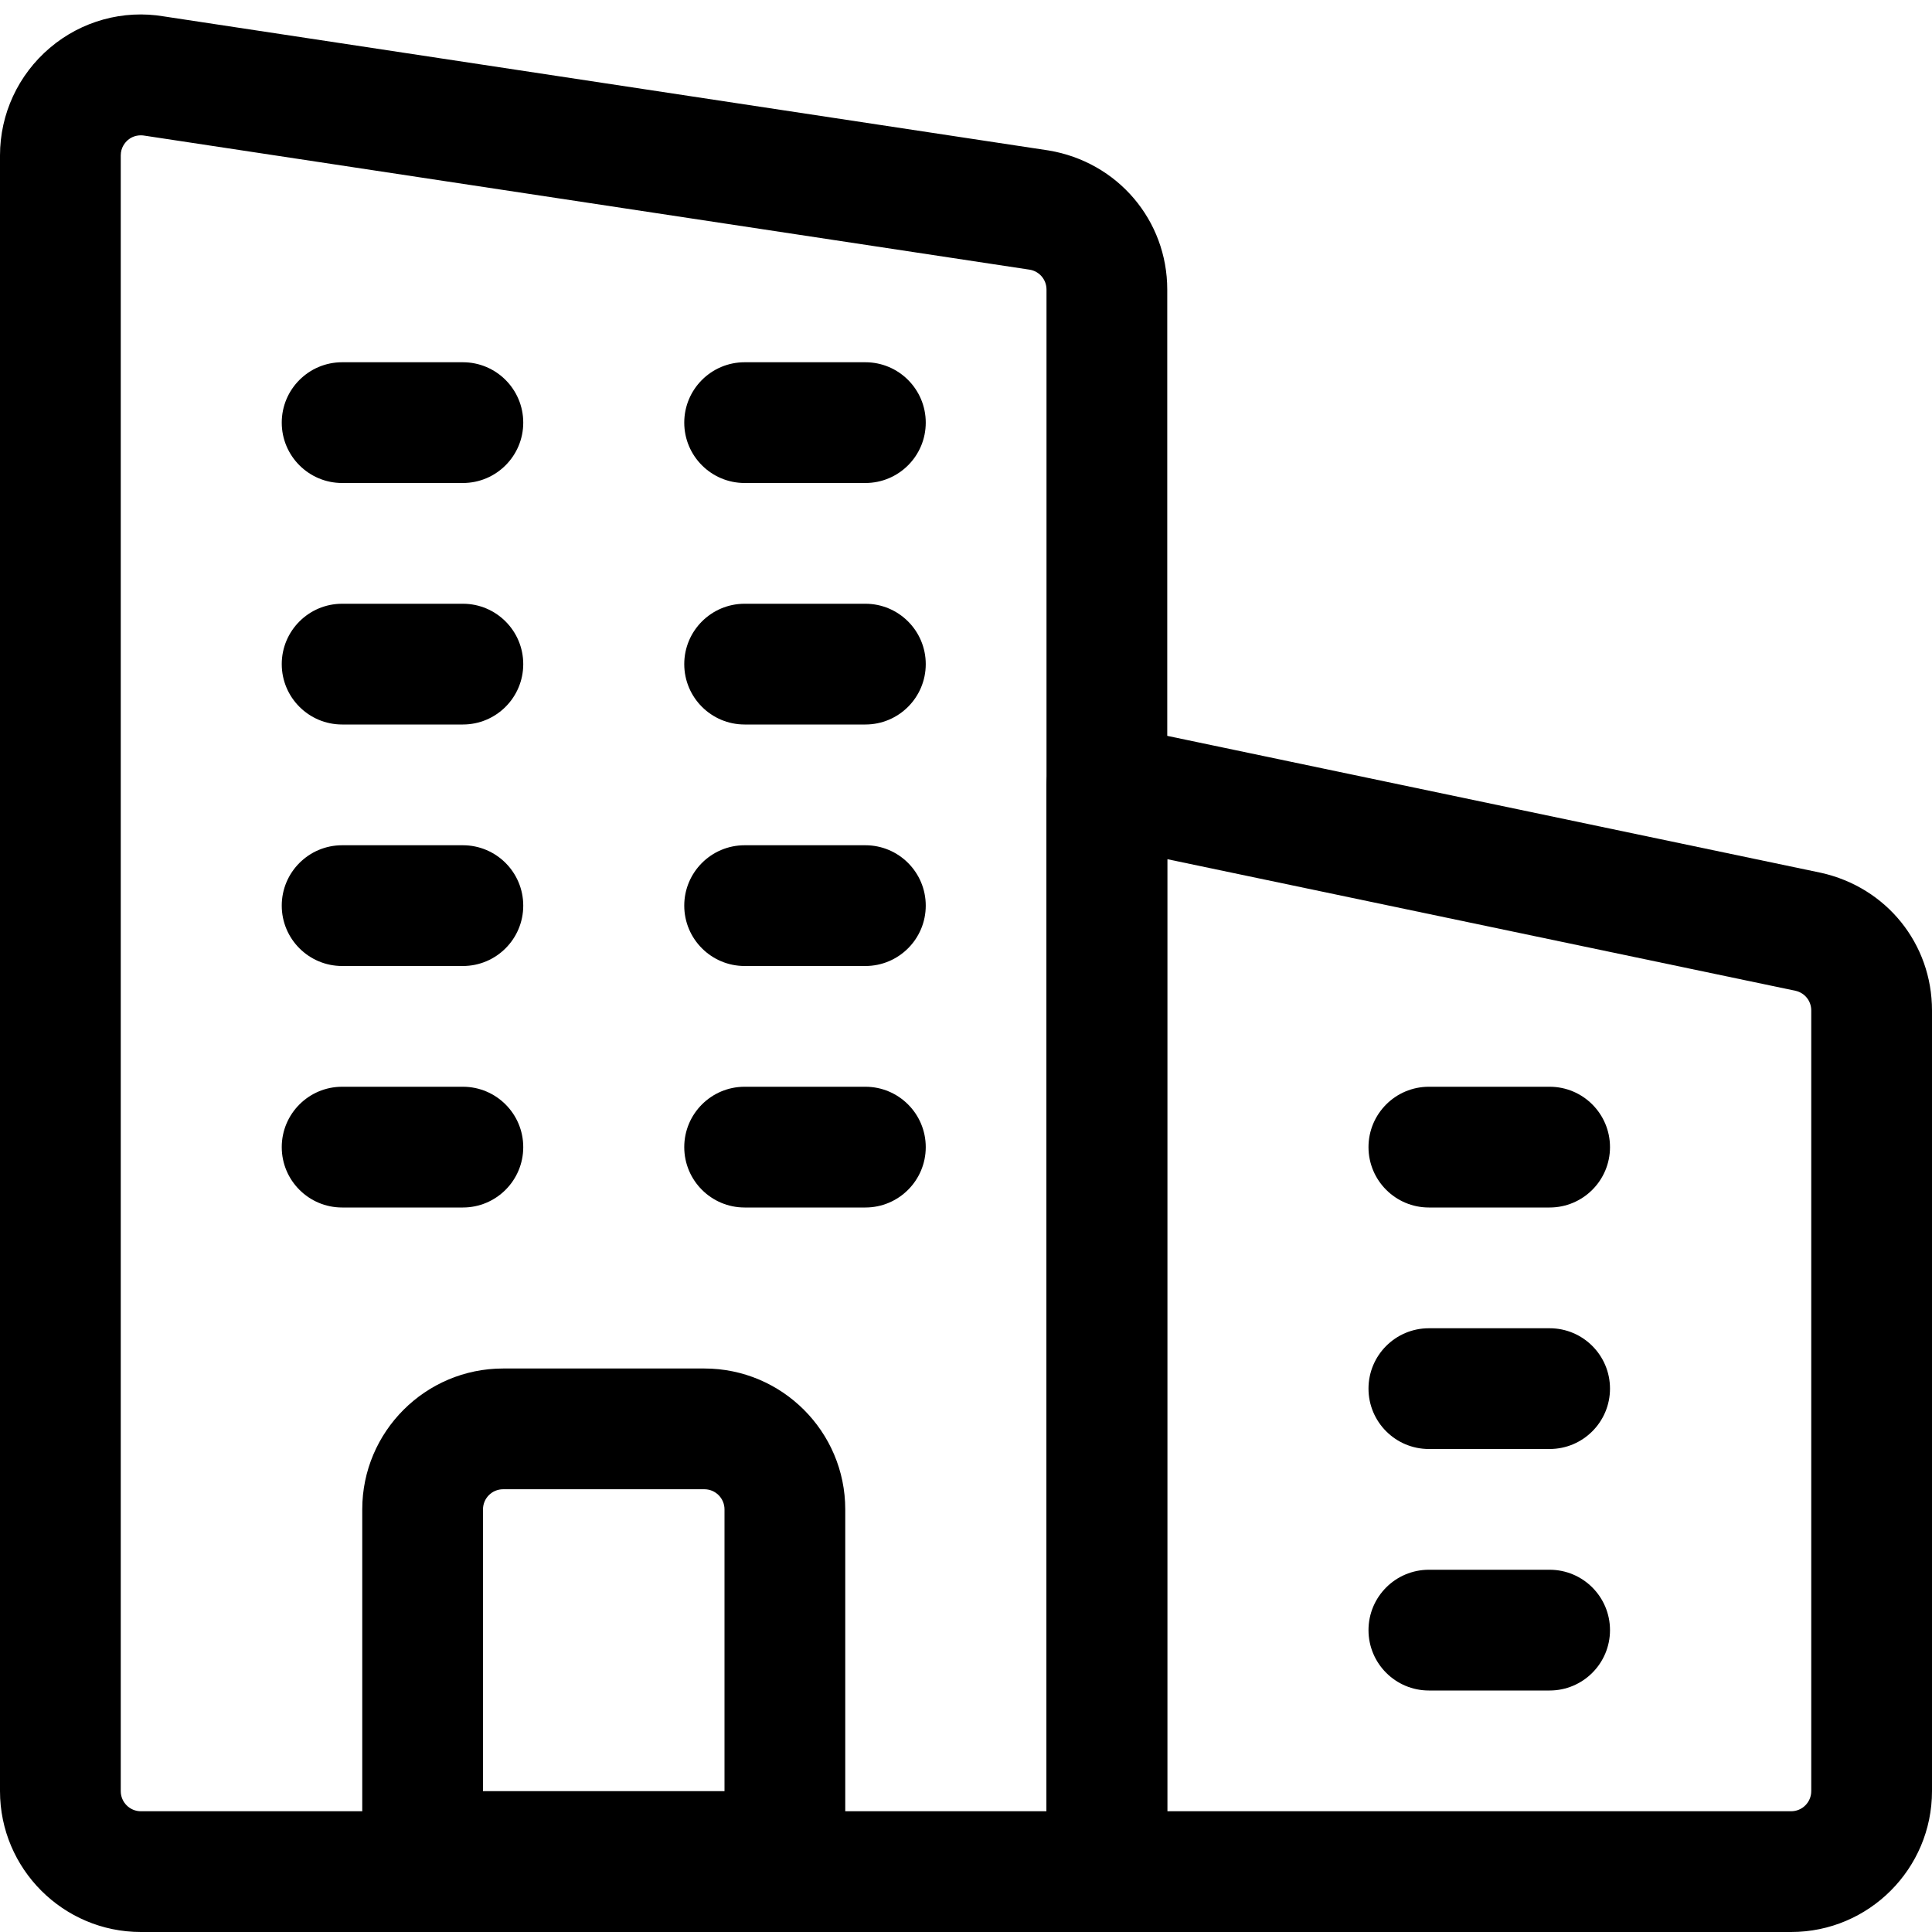 <svg id="_x31__x2C_5_px" enable-background="new 0 0 24 24" height="512" viewBox="0 0 24 24" width="512" xmlns="http://www.w3.org/2000/svg"><path d="m13.75 24h-12c-.965 0-1.75-.785-1.75-1.75v-20.319c0-.516.226-1.002.619-1.336s.911-.477 1.418-.391l10.989 1.665c.859.143 1.474.869 1.474 1.728v19.653c0 .414-.336.75-.75.75zm-11.999-22.319c-.081 0-.135.035-.162.058-.033.029-.089.091-.089.192v20.319c0 .138.112.25.25.25h11.25v-18.903c0-.123-.088-.227-.209-.247l-10.989-1.664c-.018-.003-.035-.005-.051-.005z"/><path d="m22.25 24h-8.5c-.414 0-.75-.336-.75-.75v-13.5c0-.226.102-.44.277-.582.175-.143.405-.198.626-.152l8.717 1.826c.816.181 1.38.883 1.38 1.71v9.698c0 .965-.785 1.75-1.75 1.75zm-7.75-1.5h7.75c.138 0 .25-.112.25-.25v-9.698c0-.118-.08-.218-.195-.244l-7.805-1.635z"/><path d="m9.75 23.75h-4.5c-.414 0-.75-.336-.75-.75v-4.25c0-.965.785-1.75 1.75-1.75h2.5c.965 0 1.75.785 1.75 1.75v4.25c0 .414-.336.75-.75.75zm-3.75-1.5h3v-3.5c0-.138-.112-.25-.25-.25h-2.5c-.138 0-.25.112-.25.25z"/><path d="m5.75 6h-1.5c-.414 0-.75-.336-.75-.75s.336-.75.75-.75h1.5c.414 0 .75.336.75.75s-.336.75-.75.75z"/><path d="m10.75 6h-1.5c-.414 0-.75-.336-.75-.75s.336-.75.75-.75h1.5c.414 0 .75.336.75.75s-.336.75-.75.75z"/><path d="m5.75 9h-1.5c-.414 0-.75-.336-.75-.75s.336-.75.75-.75h1.5c.414 0 .75.336.75.75s-.336.75-.75.75z"/><path d="m10.75 9h-1.5c-.414 0-.75-.336-.75-.75s.336-.75.75-.75h1.5c.414 0 .75.336.75.75s-.336.75-.75.75z"/><path d="m5.75 12h-1.5c-.414 0-.75-.336-.75-.75s.336-.75.75-.75h1.5c.414 0 .75.336.75.75s-.336.75-.75.75z"/><path d="m10.75 12h-1.5c-.414 0-.75-.336-.75-.75s.336-.75.75-.75h1.5c.414 0 .75.336.75.75s-.336.75-.75.75z"/><path d="m5.75 15h-1.5c-.414 0-.75-.336-.75-.75s.336-.75.75-.75h1.5c.414 0 .75.336.75.75s-.336.75-.75.75z"/><path d="m10.75 15h-1.5c-.414 0-.75-.336-.75-.75s.336-.75.75-.75h1.5c.414 0 .75.336.75.75s-.336.75-.75.75z"/><path d="m19.25 15h-1.5c-.414 0-.75-.336-.75-.75s.336-.75.75-.75h1.5c.414 0 .75.336.75.75s-.336.75-.75.75z"/><path d="m19.25 18h-1.5c-.414 0-.75-.336-.75-.75s.336-.75.75-.75h1.5c.414 0 .75.336.75.75s-.336.75-.75.75z"/><path d="m19.25 21h-1.5c-.414 0-.75-.336-.75-.75s.336-.75.75-.75h1.5c.414 0 .75.336.75.75s-.336.75-.75.75z"/></svg>